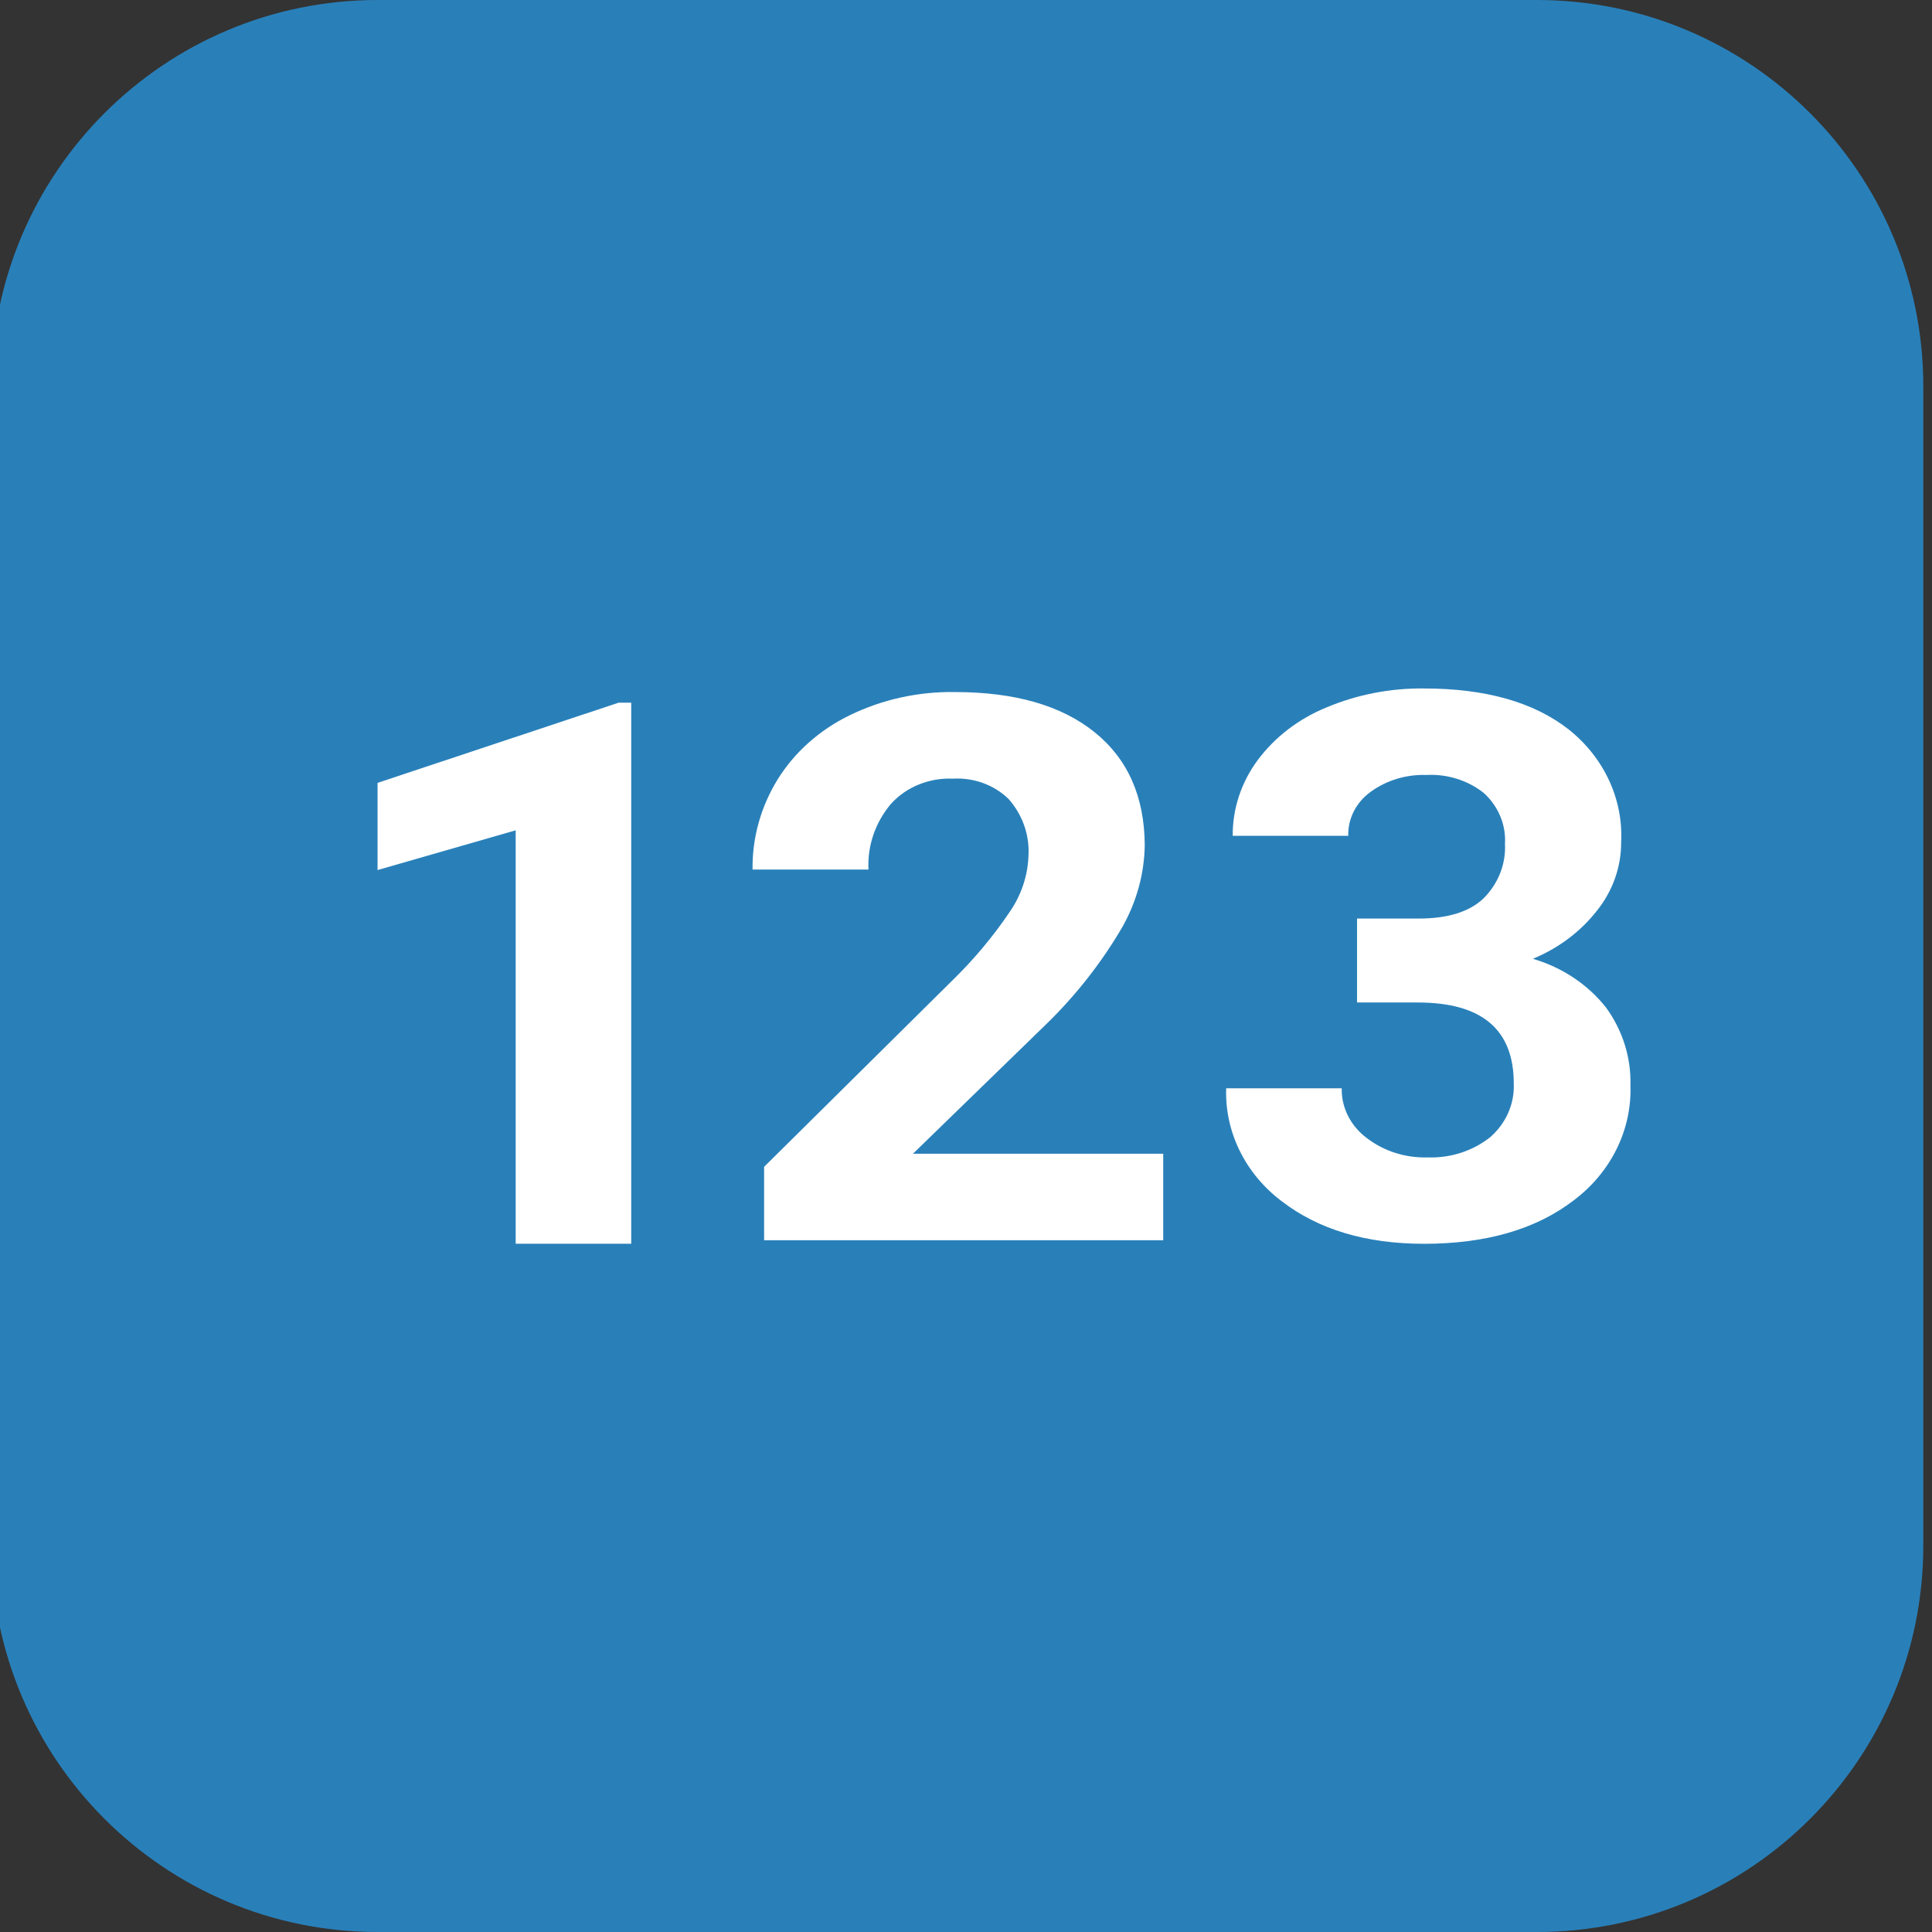 <svg id="eNjc3GbnQtw1" xmlns="http://www.w3.org/2000/svg" xmlns:xlink="http://www.w3.org/1999/xlink" viewBox="0 0 30 30" shape-rendering="geometricPrecision" text-rendering="geometricPrecision" project-id="a3faa3c86dbc455e997c968e344dc468" export-id="22dae6ff2d1b4fe4ad1107233e55eba4" cached="false"><rect x="0" y="0" width="30" height="30" fill="#333333" stroke="none"/><path d="M0,6C0,2.686,2.686,0,6,0h18c3.314,0,6,2.686,6,6v18c0,3.314-2.686,6-6,6h-18c-3.314,0-6-2.686-6-6L0,6Z" transform="translate(-.135 0)" fill="#2980b9"/><path d="M44.38,45.92h4.9q3.5,0,5.19-1.75c1.162-1.262,1.771-2.936,1.69-4.65.094-1.626-.514-3.213-1.67-4.36-1.273-1.097-2.922-1.656-4.6-1.56-1.602-.055-3.171.459-4.43,1.45-1.158.903-1.818,2.302-1.78,3.77h-9.2c-.017-2.324.681-4.597,2-6.51c1.375-1.981,3.272-3.542,5.48-4.51c2.434-1.1,5.079-1.653,7.75-1.62q7.36,0,11.53,3.52c2.814,2.415,4.354,5.996,4.17,9.7.004,2.112-.676,4.168-1.94,5.86-1.306,1.794-3.062,3.211-5.09,4.11c2.345.741,4.391,2.213,5.84,4.2c1.311,1.955,1.985,4.267,1.93,6.62.133,3.825-1.537,7.49-4.51,9.9q-4.51,3.73-11.92,3.73-6.94,0-11.35-3.66c-2.898-2.363-4.529-5.942-4.41-9.68h9.2c-.033,1.657.706,3.235,2,4.27c1.351,1.122,3.065,1.712,4.82,1.66c1.835.073,3.629-.552,5.02-1.75c1.255-1.193,1.933-2.87,1.86-4.6q0-6.94-7.64-6.94h-4.84Zm0,0h4.9q3.5,0,5.19-1.75c1.162-1.262,1.771-2.936,1.69-4.65.094-1.626-.514-3.213-1.67-4.36-1.273-1.097-2.922-1.656-4.6-1.56-1.602-.055-3.171.459-4.43,1.45-1.158.903-1.818,2.302-1.78,3.77h-9.2c-.017-2.324.681-4.597,2-6.51c1.375-1.981,3.272-3.542,5.48-4.51c2.434-1.1,5.079-1.653,7.75-1.62q7.36,0,11.53,3.52c2.814,2.415,4.354,5.996,4.17,9.7.004,2.112-.676,4.168-1.94,5.86-1.306,1.794-3.062,3.211-5.09,4.11c2.345.741,4.391,2.213,5.84,4.2c1.311,1.955,1.985,4.267,1.93,6.62.133,3.825-1.537,7.49-4.51,9.9q-4.51,3.73-11.92,3.73-6.94,0-11.35-3.66c-2.898-2.363-4.529-5.942-4.41-9.68h9.2c-.033,1.657.706,3.235,2,4.27c1.351,1.122,3.065,1.712,4.82,1.66c1.835.073,3.629-.552,5.02-1.75c1.255-1.193,1.933-2.87,1.86-4.6q0-6.94-7.64-6.94h-4.84Z" transform="matrix(.195 0 0 0.181 12.418 5.952)" fill="#fff"/><path d="M60.09,73.21h-9.2v-35.47l-11,3.41v-7.48l19.2-6.88h1Zm0,0h-9.2v-35.47l-11,3.41v-7.48l19.2-6.88h1Z" transform="matrix(.195 0 0 0.181-1.916 6.062)" fill="#fff"/><path d="M66.35,73.5h-31.78v-6.3l15-16c1.718-1.804,3.249-3.778,4.57-5.89.913-1.432,1.425-3.083,1.48-4.78.102-1.758-.454-3.49-1.56-4.86-1.148-1.226-2.784-1.875-4.46-1.77-1.885-.087-3.703.708-4.92,2.15-1.258,1.607-1.897,3.612-1.8,5.65h-9.23c-.036-2.712.654-5.385,2-7.74c1.349-2.334,3.332-4.238,5.72-5.49c2.581-1.359,5.463-2.047,8.38-2q7.16,0,11.13,3.44t4,9.71c-.037,2.441-.647,4.838-1.78,7-1.651,3.053-3.702,5.871-6.1,8.38L46.42,66.08h19.93Zm0,0h-31.78v-6.3l15-16c1.718-1.804,3.249-3.778,4.57-5.89.913-1.432,1.425-3.083,1.48-4.78.102-1.758-.454-3.49-1.56-4.86-1.148-1.226-2.784-1.875-4.46-1.77-1.885-.087-3.703.708-4.92,2.15-1.258,1.607-1.897,3.612-1.8,5.65h-9.23c-.036-2.712.654-5.385,2-7.74c1.349-2.334,3.332-4.238,5.72-5.49c2.581-1.359,5.463-2.047,8.38-2q7.16,0,11.13,3.44t4,9.71c-.037,2.441-.647,4.838-1.78,7-1.651,3.053-3.702,5.871-6.1,8.38L46.42,66.08h19.93Z" transform="matrix(.195 0 0 0.181 5.124 5.955)" fill="#fff"/></svg>
